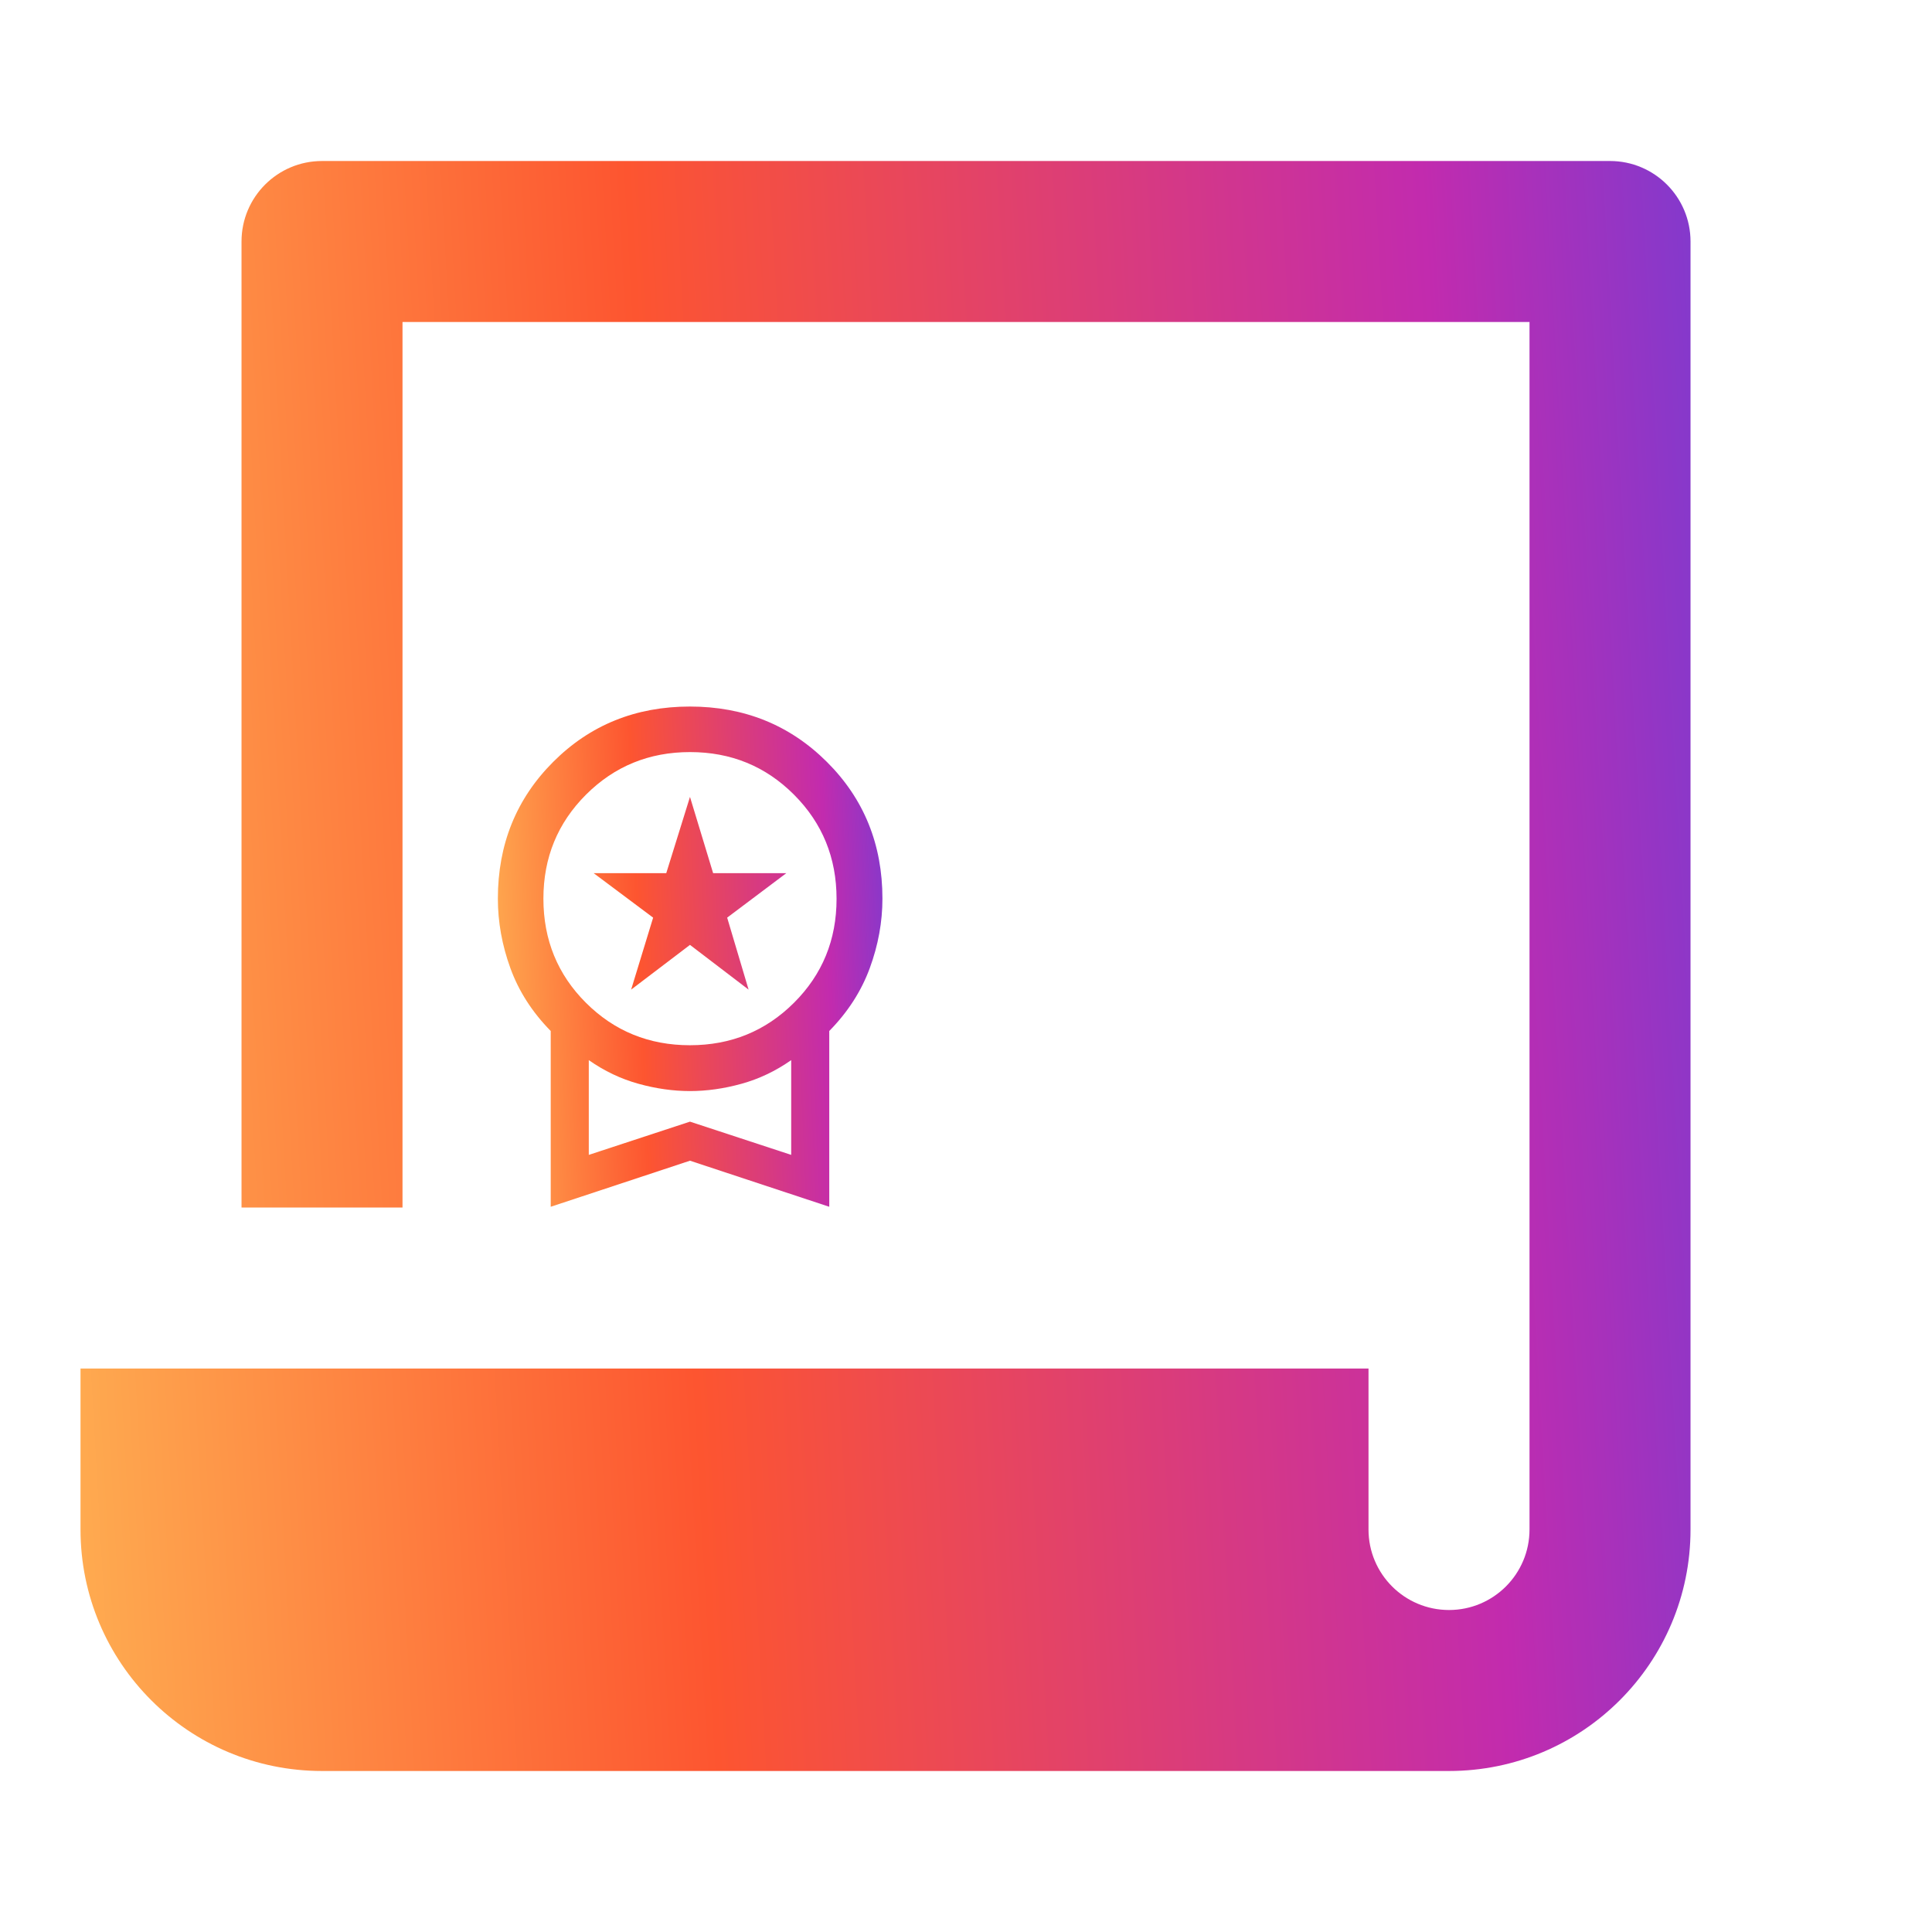 <?xml version="1.0" encoding="UTF-8"?> <svg xmlns="http://www.w3.org/2000/svg" width="98" height="98" viewBox="0 0 98 98" fill="none"> <path d="M69.417 69.417V77.583C69.417 79.839 71.245 81.667 73.501 81.667C75.756 81.667 77.584 79.839 77.584 77.583V16.333H20.417V61.25H12.251V12.25C12.251 9.995 14.079 8.167 16.334 8.167H81.667C83.922 8.167 85.751 9.995 85.751 12.25V77.583C85.751 84.349 80.266 89.833 73.501 89.833H16.334C9.569 89.833 4.084 84.349 4.084 77.583V69.417H69.417Z" fill="url(#paint0_linear_286_643)"></path> <path d="M32.014 50.198L33.13 46.547L30.112 44.29H33.796L34.999 40.423L36.173 44.29H39.887L36.885 46.547L37.972 50.198L34.999 47.929L32.014 50.198ZM27.935 61.213V52.297C26.994 51.339 26.312 50.276 25.889 49.109C25.465 47.942 25.254 46.767 25.254 45.584C25.254 42.83 26.19 40.517 28.061 38.646C29.932 36.775 32.244 35.839 34.995 35.839C37.747 35.839 40.063 36.775 41.942 38.646C43.822 40.517 44.761 42.83 44.761 45.584C44.761 46.767 44.547 47.942 44.118 49.109C43.69 50.276 43.005 51.339 42.064 52.297V61.213L34.999 58.876L27.935 61.213ZM34.996 53.019C37.074 53.019 38.833 52.302 40.273 50.867C41.714 49.432 42.434 47.674 42.434 45.593C42.434 43.512 41.715 41.751 40.276 40.31C38.838 38.87 37.08 38.149 35.002 38.149C32.925 38.149 31.166 38.869 29.725 40.308C28.285 41.747 27.564 43.506 27.564 45.584C27.564 47.671 28.284 49.432 29.722 50.867C31.161 52.302 32.919 53.019 34.996 53.019ZM29.866 58.581L34.999 56.895L40.133 58.581V53.775C39.344 54.328 38.504 54.728 37.613 54.974C36.722 55.221 35.851 55.344 34.999 55.344C34.148 55.344 33.276 55.221 32.386 54.974C31.495 54.728 30.655 54.328 29.866 53.775V58.581Z" fill="url(#paint1_linear_286_643)"></path> <defs> <linearGradient id="paint0_linear_286_643" x1="103.429" y1="15.065" x2="-8.369" y2="21.454" gradientUnits="userSpaceOnUse"> <stop stop-color="#344BF3"></stop> <stop offset="0.276" stop-color="#C22BAE"></stop> <stop offset="0.635" stop-color="#FD5530"></stop> <stop offset="1" stop-color="#FFC359"></stop> </linearGradient> <linearGradient id="paint1_linear_286_643" x1="48.984" y1="37.982" x2="22.244" y2="39.157" gradientUnits="userSpaceOnUse"> <stop stop-color="#344BF3"></stop> <stop offset="0.276" stop-color="#C22BAE"></stop> <stop offset="0.635" stop-color="#FD5530"></stop> <stop offset="1" stop-color="#FFC359"></stop> </linearGradient> </defs> </svg> 